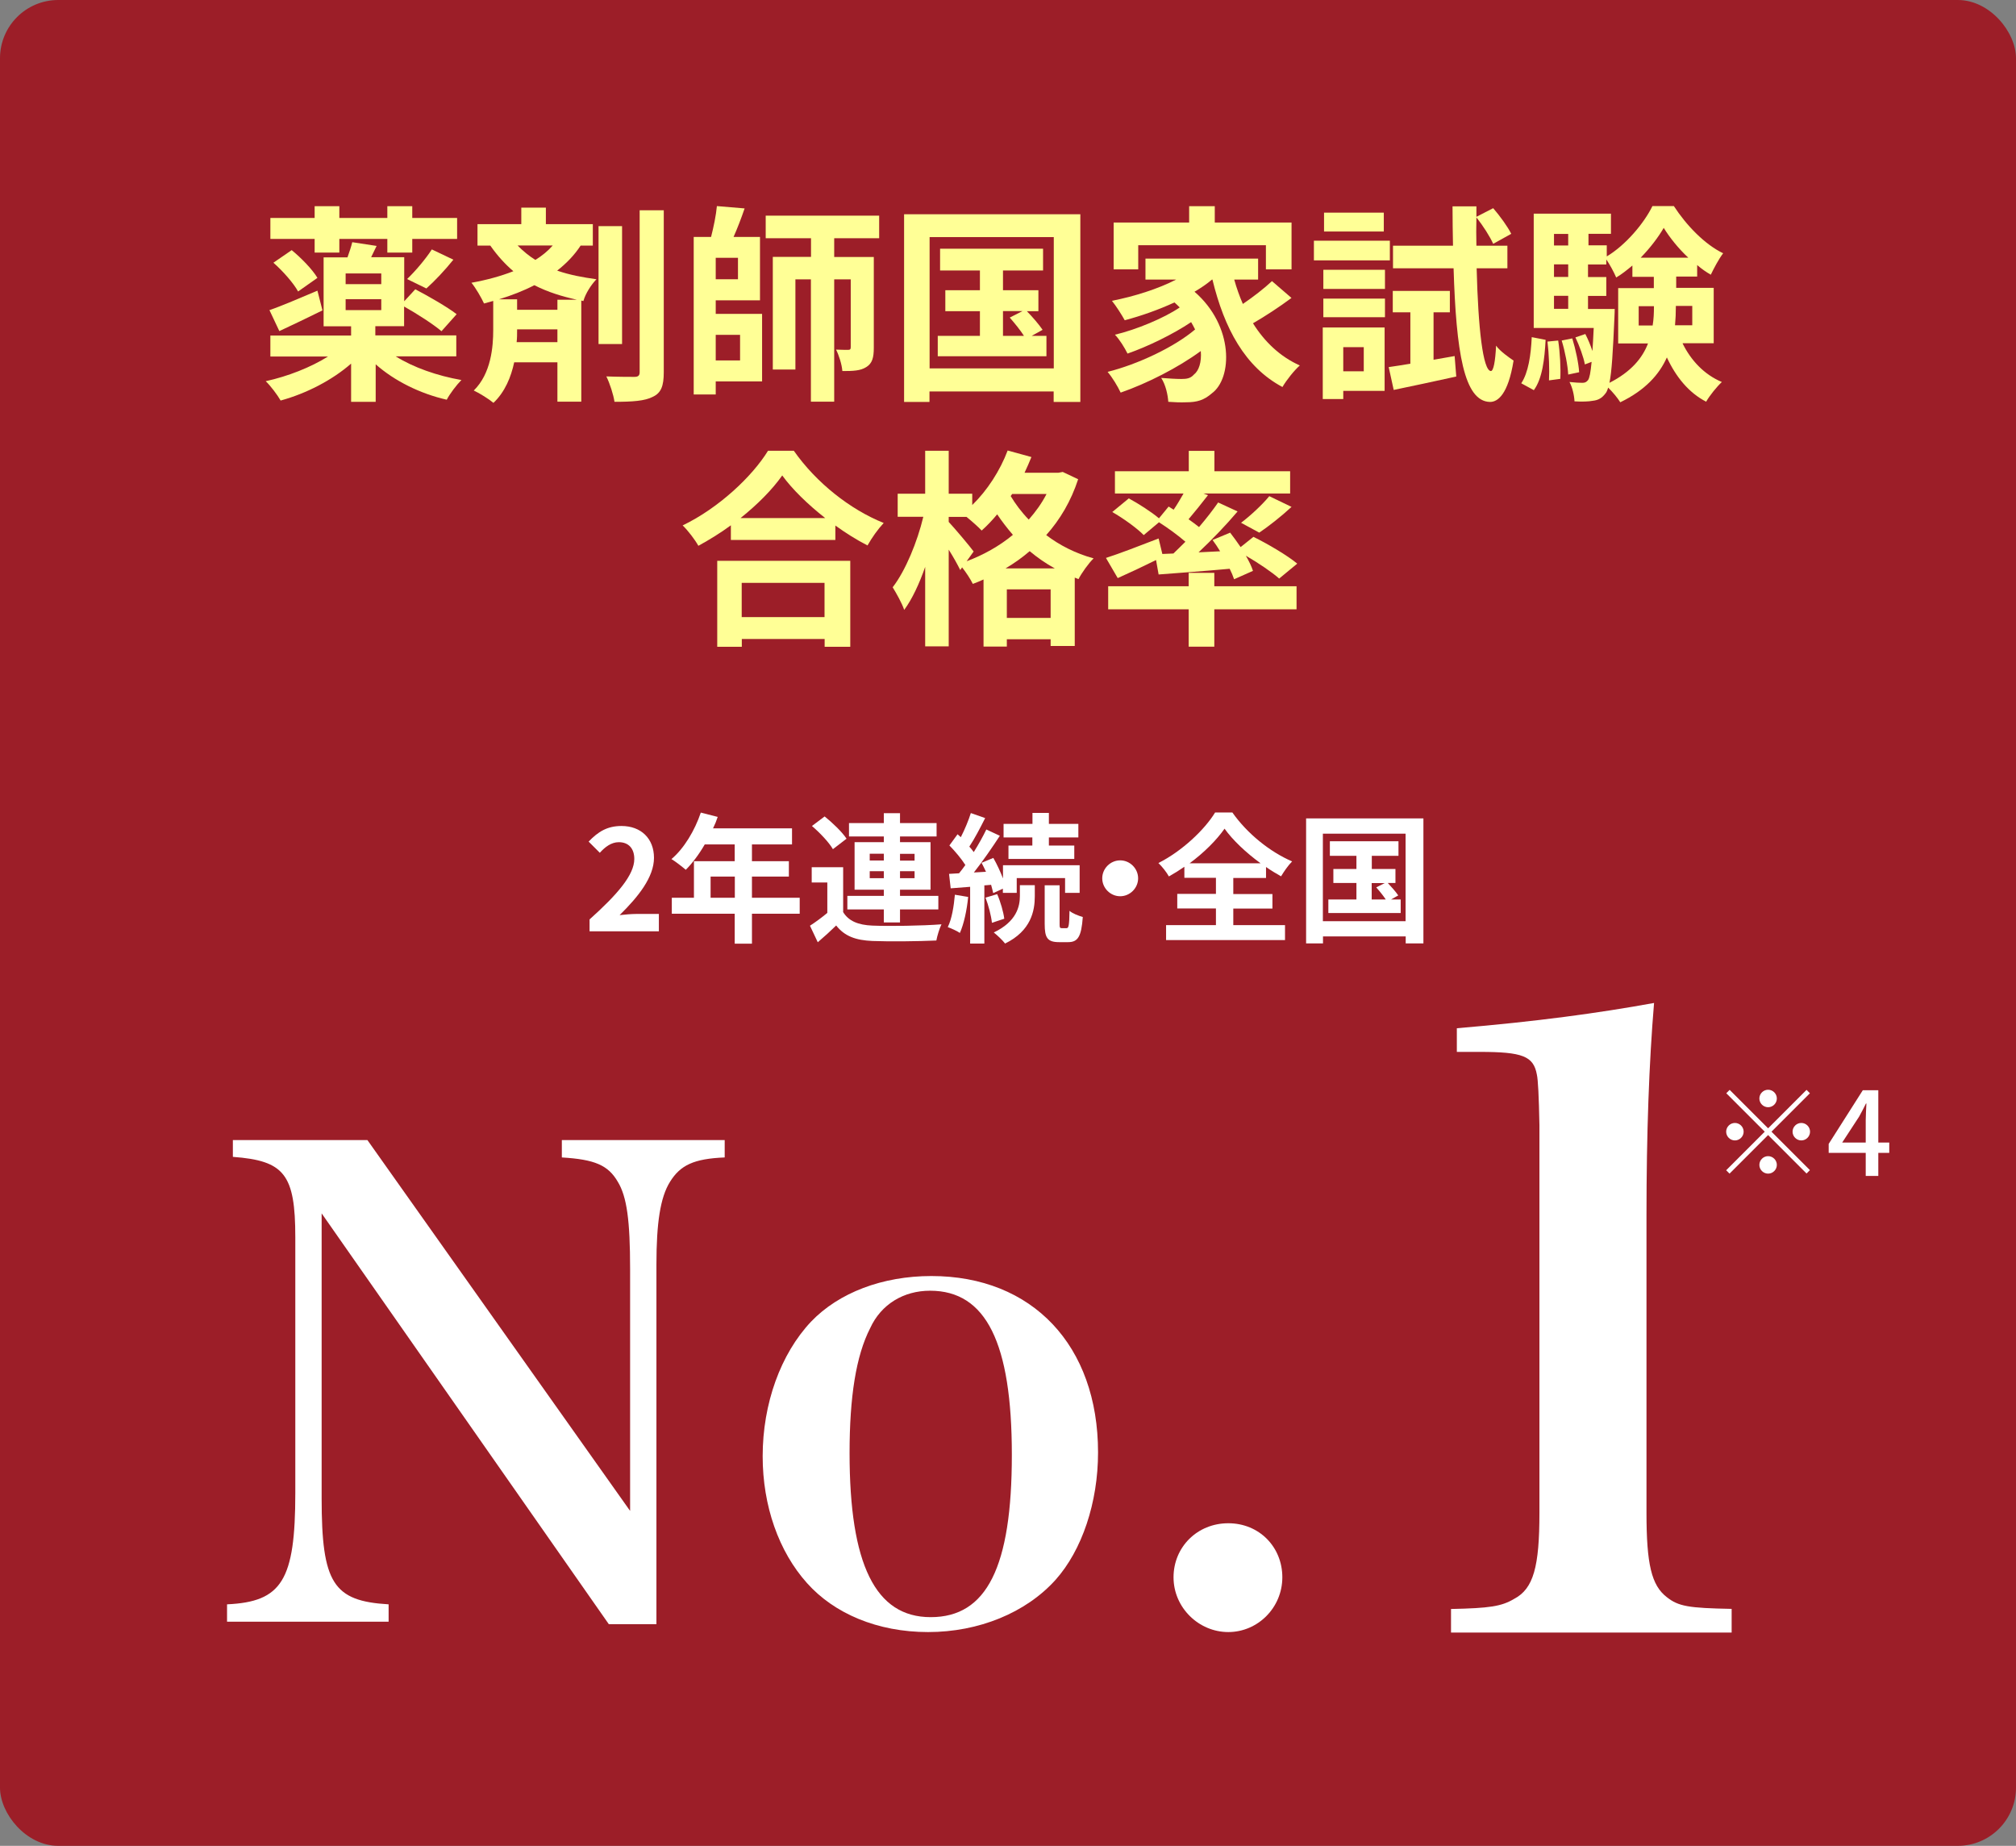 <?xml version="1.0" encoding="UTF-8"?>
<svg id="_レイヤー_2" data-name="レイヤー 2" xmlns="http://www.w3.org/2000/svg" viewBox="0 0 173.06 158.44">
  <rect x="0" y="0" width="173.06" height="158.44" fill="#808080" stroke="none"/>
  <defs>
    <style>
      .cls-1 {
        fill: #fff;
      }

      .cls-2 {
        fill: #ffff96;
      }

      .cls-3 {
        fill: #9c1e28;
      }
    </style>
  </defs>
  <g id="_レイヤー_1-2" data-name="レイヤー 1">
    <g>
      <rect class="cls-3" width="173.06" height="158.44" rx="5" ry="5"/>
      <g>
        <path class="cls-2" d="M33.99,30.6c1.5.94,3.55,1.66,5.62,2.02-.41.41-.99,1.17-1.26,1.69-2.29-.52-4.5-1.62-6.1-3.04v3.22h-2.11v-3.28c-1.62,1.42-3.85,2.57-6.05,3.17-.29-.5-.86-1.26-1.28-1.66,1.89-.41,3.87-1.19,5.35-2.12h-4.95v-1.8h6.93v-.79h-2.36v-5.92h2.05c.16-.45.32-.92.41-1.3l2.09.32c-.16.34-.32.67-.47.97h2.84v3.78l.95-1.03c1.12.59,2.74,1.51,3.55,2.14l-1.3,1.46c-.68-.58-2.09-1.49-3.21-2.12v1.69h-2.47v.79h6.95v1.8h-5.2ZM27.69,26.64c-1.24.61-2.59,1.26-3.71,1.78l-.85-1.8c1.06-.36,2.59-1.03,4.12-1.67l.43,1.69ZM27.01,20.51h-3.8v-1.8h3.8v-1.01h2.12v1.01h4.12v-1.01h2.14v1.01h3.85v1.8h-3.85v1.17h-2.14v-1.17h-4.12v1.17h-2.12v-1.17ZM25.04,21.47c.83.68,1.78,1.66,2.21,2.38l-1.66,1.17c-.38-.7-1.3-1.75-2.12-2.47l1.57-1.08ZM32.73,23.47h-3.06v.92h3.06v-.92ZM29.67,26.62h3.06v-.94h-3.06v.94ZM34.95,23.95c.7-.67,1.6-1.73,2.12-2.54l1.85.88c-.74.92-1.62,1.85-2.32,2.47l-1.66-.81Z"/>
        <path class="cls-2" d="M49.85,21.07c-.54.83-1.22,1.53-2.02,2.16,1.1.38,2.23.58,3.37.74-.45.47-.94,1.22-1.12,1.87l-.18-.04v8.68h-2.05v-3.38h-3.71c-.27,1.26-.79,2.54-1.78,3.48-.38-.32-1.19-.83-1.69-1.06,1.49-1.46,1.67-3.76,1.67-5.19v-2.5c-.27.07-.52.14-.79.22-.2-.45-.72-1.35-1.08-1.78,1.28-.23,2.5-.56,3.6-.99-.68-.58-1.35-1.3-1.98-2.2h-1.1v-1.84h3.76v-1.42h2.11v1.42h4.03v1.84h-1.04ZM49.49,25.72c-1.21-.27-2.43-.63-3.62-1.24-.94.49-1.96.88-3.03,1.21h1.55v.9h3.46v-.86h1.64ZM47.85,29.37v-1.1h-3.46v.09c0,.31,0,.65-.04,1.01h3.49ZM44.43,21.07c.49.5,1.01.92,1.53,1.24.58-.36,1.08-.77,1.49-1.24h-3.02ZM53.4,29.53h-2.02v-10.12h2.02v10.12ZM56.98,18.05v13.9c0,1.19-.23,1.78-.94,2.11-.68.36-1.76.43-3.29.43-.09-.61-.4-1.58-.7-2.18,1.04.04,2.07.04,2.41.04.32,0,.45-.11.45-.4v-13.9h2.07Z"/>
        <path class="cls-2" d="M61.44,26.94h3.98v5.8h-3.98v1.12h-1.89v-13.52h1.49c.22-.86.43-1.87.5-2.65l2.38.2c-.29.85-.63,1.73-.95,2.45h2.27v5.44h-3.8v1.17ZM63.35,22.13h-1.91v1.84h1.91v-1.84ZM61.44,28.74v2.2h2.09v-2.2h-2.09ZM71.61,20.46v1.6h3.4v7.78c0,.83-.12,1.35-.65,1.67-.5.32-1.13.34-2.05.34-.04-.56-.29-1.35-.54-1.84.45.02.9.02,1.04.02.16,0,.22-.05.22-.23v-5.82h-1.42v10.5h-2v-10.5h-1.33v7.74h-1.94v-9.67h3.28v-1.6h-3.89v-1.94h9.74v1.94h-3.85Z"/>
        <path class="cls-2" d="M92.74,18.39v16.11h-2.29v-.9h-10.66v.9h-2.18v-16.11h15.12ZM90.46,31.62v-11.27h-10.66v11.27h10.66ZM89.83,28.83v1.75h-9.33v-1.75h3.62v-2.12h-2.97v-1.8h2.97v-1.69h-3.42v-1.87h8.84v1.87h-3.44v1.69h3.04v1.8h-.99c.49.5,1.06,1.17,1.35,1.6l-.94.52h1.26ZM86.1,28.83h1.8c-.31-.49-.81-1.1-1.22-1.57l1.1-.56h-1.68v2.12Z"/>
        <path class="cls-2" d="M110.87,25.57c-1.03.77-2.27,1.58-3.31,2.18.99,1.58,2.32,2.86,4.02,3.62-.47.41-1.15,1.26-1.49,1.85-3.21-1.71-4.99-5.02-6.01-9.22h-.04c-.45.38-.95.72-1.5,1.04,3.4,2.95,3.26,7.44,1.48,8.73-.67.58-1.26.76-2.2.76-.45.02-1.01,0-1.53-.04-.04-.59-.22-1.46-.61-2.05.68.05,1.26.09,1.73.09s.79-.05,1.08-.38c.42-.32.67-1.06.59-2.02-1.96,1.44-4.63,2.79-6.88,3.57-.25-.54-.72-1.31-1.12-1.78,2.59-.65,5.72-2.12,7.51-3.64-.11-.22-.22-.43-.34-.63-1.53,1.03-3.75,2.11-5.46,2.7-.23-.47-.68-1.21-1.08-1.62,1.82-.43,4.21-1.42,5.56-2.34-.14-.14-.29-.29-.45-.43-1.37.63-2.84,1.15-4.27,1.53-.22-.41-.76-1.26-1.1-1.67,1.93-.38,3.93-1.01,5.51-1.82h-2.63v-1.8h9.67v1.8h-2.05c.2.72.45,1.42.74,2.09.9-.61,1.85-1.35,2.5-1.96l1.67,1.44ZM97.71,23.12h-2.11v-4.02h6.48v-1.4h2.2v1.4h6.59v4.02h-2.2v-2.07h-10.96v2.07Z"/>
        <path class="cls-2" d="M119.31,22.35h-6.52v-1.69h6.52v1.69ZM118.86,33.55h-3.55v.7h-1.76v-6.14h5.31v5.44ZM113.6,23.16h5.29v1.64h-5.29v-1.64ZM113.6,25.63h5.29v1.6h-5.29v-1.6ZM118.79,19.87h-5.13v-1.62h5.13v1.62ZM115.31,29.8v2.07h1.76v-2.07h-1.76ZM124.87,30.56l.14,1.76c-1.86.41-3.82.83-5.37,1.15l-.43-1.96c.54-.07,1.17-.18,1.86-.29v-4.41h-1.51v-1.84h4.9v1.84h-1.4v4.07l1.82-.32ZM126.76,23.03c.13,5.15.54,8.77,1.22,8.82.23,0,.38-.83.45-2.18.32.47,1.17,1.06,1.5,1.28-.47,2.93-1.37,3.56-2.03,3.55-2.23-.05-2.9-4.3-3.12-11.47h-5.2v-1.94h5.15c-.02-1.08-.04-2.2-.04-3.38h2.05v.9l1.44-.74c.58.67,1.24,1.58,1.55,2.2l-1.55.86c-.27-.61-.88-1.57-1.44-2.27-.02.83-.02,1.64,0,2.43h2.66v1.94h-2.65Z"/>
        <path class="cls-2" d="M130.59,32.9c.61-.92.83-2.43.9-3.96l1.19.23c-.09,1.64-.27,3.31-1.01,4.32l-1.08-.59ZM144.44,29.48c.72,1.46,1.85,2.67,3.37,3.31-.43.4-1.04,1.15-1.35,1.69-1.49-.77-2.59-2.12-3.37-3.8-.65,1.46-1.85,2.81-4,3.85-.22-.36-.67-.9-1.04-1.26-.07.23-.14.4-.23.5-.31.41-.63.58-1.08.63-.36.07-.94.09-1.58.05-.02-.5-.18-1.21-.43-1.66.47.05.86.07,1.1.07.22,0,.34-.05.49-.23.13-.18.22-.63.31-1.57l-.58.22c-.11-.63-.47-1.6-.81-2.32l.85-.29c.23.45.45.97.61,1.46.04-.54.07-1.21.11-1.98h-5.15v-9.81h6.63v1.73h-1.93v.99h1.57v.95c1.62-.97,3.19-2.83,3.92-4.32h1.84c1.08,1.66,2.65,3.29,4.23,4.05-.38.5-.79,1.28-1.06,1.84-.4-.23-.79-.5-1.17-.83v.99h-1.8v.97h3.22v4.75h-2.65ZM133.76,29.23c.16,1.04.23,2.43.18,3.29l-.97.13c.05-.9,0-2.27-.13-3.33l.92-.09ZM133.4,20.08v.99h1.22v-.99h-1.22ZM133.4,22.69v1.08h1.22v-1.08h-1.22ZM133.4,26.51h1.22v-1.12h-1.22v1.12ZM134.97,29.05c.29.94.54,2.12.59,2.9l-.94.2c-.04-.77-.27-1.98-.56-2.92l.9-.18ZM138.61,26.51s0,.47-.02.7c-.13,2.97-.23,4.7-.43,5.65,1.85-.94,2.83-2.12,3.31-3.38h-2.56v-4.75h3.06v-.97h-1.84v-.97c-.45.38-.9.74-1.39,1.03-.2-.47-.54-1.1-.85-1.55v.43h-1.57v1.08h1.57v1.62h-1.57v1.12h2.27ZM141.87,27.93c.09-.54.11-1.08.11-1.6v-.05h-1.31v1.66h1.21ZM144.93,22.12c-.85-.79-1.6-1.73-2.11-2.56-.47.81-1.17,1.73-1.98,2.56h4.09ZM143.86,26.27v.07c0,.52-.02,1.04-.07,1.58h1.48v-1.66h-1.4Z"/>
        <path class="cls-2" d="M68.15,38.7c1.93,2.75,4.84,5.04,7.71,6.19-.52.56-1.01,1.26-1.39,1.93-.92-.47-1.86-1.06-2.76-1.71v1.24h-8.97v-1.26c-.88.65-1.84,1.24-2.79,1.76-.29-.52-.88-1.3-1.35-1.75,3.1-1.49,5.98-4.21,7.33-6.41h2.21ZM61.57,48.14h11.42v7.38h-2.2v-.67h-7.11v.67h-2.11v-7.38ZM70.84,44.47c-1.49-1.17-2.83-2.47-3.69-3.66-.85,1.21-2.11,2.48-3.58,3.66h7.27ZM63.67,50.03v2.94h7.11v-2.94h-7.11Z"/>
        <path class="cls-2" d="M92.55,41.14c-.61,1.87-1.55,3.46-2.74,4.79,1.13.86,2.5,1.57,4.07,2-.43.41-1.03,1.26-1.3,1.78l-.32-.13v5.87h-2.07v-.58h-3.76v.63h-2v-5.76c-.31.14-.61.27-.92.38-.2-.41-.58-.99-.92-1.42l-.16.23c-.22-.45-.59-1.12-.99-1.75v8.3h-2.02v-6.82c-.5,1.44-1.12,2.77-1.8,3.69-.2-.59-.67-1.42-.99-1.94,1.1-1.42,2.12-3.91,2.63-6.05h-2.2v-1.98h2.36v-3.69h2.02v3.69h2.02v.97c1.28-1.24,2.39-2.95,3.04-4.68l2.04.56c-.18.45-.38.9-.59,1.35h2.9l.38-.07,1.33.63ZM82.97,48.18c1.44-.54,2.81-1.3,3.98-2.27-.5-.58-.95-1.17-1.35-1.76-.43.52-.88.99-1.33,1.39-.27-.29-.83-.79-1.3-1.17h-1.53v.43c.49.52,1.84,2.12,2.14,2.54l-.61.85ZM90.55,48.79c-.79-.43-1.51-.94-2.16-1.48-.65.56-1.33,1.04-2.07,1.48h4.23ZM90.19,53.04v-2.45h-3.76v2.45h3.76ZM86.89,42.4l-.13.18c.41.68.92,1.37,1.55,2.02.59-.67,1.12-1.4,1.53-2.2h-2.95Z"/>
        <path class="cls-2" d="M100.73,47.51c.34-.32.68-.67,1.03-1.01-.65-.56-1.51-1.19-2.27-1.67l-1.31,1.1c-.56-.58-1.75-1.44-2.7-1.98l1.42-1.17c.83.45,1.93,1.15,2.59,1.71l.83-1.01.43.27c.31-.45.59-.94.85-1.39h-5.89v-1.91h6.34v-1.75h2.2v1.75h6.5v1.91h-7.45l.4.14c-.56.72-1.15,1.46-1.67,2.07.32.23.63.45.9.67.63-.74,1.19-1.46,1.64-2.11l1.67.77c-.99,1.17-2.2,2.43-3.35,3.51l1.85-.09c-.2-.34-.43-.67-.65-.97l1.51-.63c.29.38.61.81.9,1.24l1.1-.88c1.24.61,2.92,1.6,3.76,2.3l-1.55,1.28c-.61-.54-1.77-1.33-2.86-1.96.27.47.49.92.61,1.3l-1.62.72c-.09-.27-.22-.58-.38-.9-2.18.2-4.38.36-6.1.49l-.22-1.24c-1.13.56-2.32,1.12-3.29,1.55l-1.01-1.73c1.13-.36,2.86-1.03,4.52-1.67l.32,1.33.95-.04ZM104.24,50.32h7.06v1.98h-7.06v3.21h-2.2v-3.21h-6.91v-1.98h6.91v-1.15h2.2v1.15ZM106.53,44.88c.81-.61,1.82-1.55,2.43-2.29l1.91.92c-.92.85-1.96,1.66-2.77,2.21l-1.57-.85Z"/>
      </g>
      <g>
        <path class="cls-1" d="M50.61,78.92c2.41-2.16,3.84-3.83,3.84-5.19,0-.9-.49-1.44-1.33-1.44-.65,0-1.19.42-1.63.91l-.96-.96c.82-.86,1.61-1.34,2.82-1.34,1.68,0,2.79,1.08,2.79,2.73s-1.33,3.33-2.95,4.92c.44-.05,1.03-.1,1.44-.1h1.93v1.49h-5.95v-1.02Z"/>
        <path class="cls-1" d="M68.65,78.43h-4.1v2.57h-1.48v-2.57h-5.4v-1.37h1.9v-3.14h3.5v-1.44h-2.57c-.49.85-1.07,1.62-1.63,2.18-.28-.24-.89-.72-1.23-.92,1.08-.91,2-2.45,2.52-3.99l1.45.37c-.11.34-.24.66-.4.98h6.78v1.38h-3.44v1.44h3.17v1.32h-3.17v1.82h4.1v1.37ZM63.08,77.06v-1.82h-2.08v1.82h2.08Z"/>
        <path class="cls-1" d="M72.36,78.26c.47.8,1.31,1.14,2.53,1.19,1.44.06,4.27.02,5.93-.11-.17.34-.37,1-.44,1.39-1.49.07-4.03.1-5.49.04-1.43-.06-2.39-.41-3.11-1.33-.48.47-.97.92-1.58,1.44l-.67-1.42c.47-.3,1.01-.7,1.49-1.1v-2.61h-1.34v-1.31h2.7v3.83ZM71.5,72.89c-.34-.59-1.13-1.42-1.8-1.99l1.09-.82c.67.54,1.5,1.33,1.88,1.91l-1.17.9ZM75.87,78.06h-3.13v-1.16h3.13v-.53h-2.51v-4.08h2.51v-.49h-2.99v-1.15h2.99v-.85h1.39v.85h3.14v1.15h-3.14v.49h2.62v4.08h-2.62v.53h3.29v1.16h-3.29v1.12h-1.39v-1.12ZM74.66,73.86h1.21v-.58h-1.21v.58ZM75.87,75.38v-.6h-1.21v.6h1.21ZM77.26,73.29v.58h1.25v-.58h-1.25ZM78.51,74.78h-1.25v.6h1.25v-.6Z"/>
        <path class="cls-1" d="M83.11,76.99c-.11,1.14-.37,2.33-.71,3.09-.24-.17-.76-.4-1.04-.5.35-.71.52-1.77.61-2.78l1.14.19ZM84.5,76.02v4.97h-1.22v-4.87l-1.67.13-.14-1.24.86-.05c.18-.22.36-.46.54-.71-.34-.54-.89-1.19-1.37-1.68l.7-.96c.08.08.18.17.28.25.34-.66.67-1.46.86-2.07l1.23.43c-.42.83-.91,1.78-1.36,2.45.14.16.28.32.38.47.42-.67.8-1.36,1.08-1.94l1.16.54c-.66,1.01-1.47,2.19-2.23,3.15l1.04-.06c-.12-.26-.25-.53-.38-.77l1.01-.42c.31.54.61,1.19.83,1.76v-1.13h6.58v2.37h-1.25v-1.27h-4.15v1.27h-1.19v-.36l-.83.38c-.04-.2-.11-.44-.18-.71l-.6.05ZM85.6,76.75c.29.66.54,1.54.61,2.11l-1.06.35c-.06-.59-.29-1.48-.55-2.16l1-.3ZM87.55,75.98h1.28v.96c0,1.24-.32,2.96-2.55,4.05-.22-.29-.66-.7-.97-.95,1.97-.94,2.24-2.25,2.24-3.13v-.94ZM88.63,71.88h-2.48v-1.16h2.48v-.94h1.41v.94h2.53v1.16h-2.53v.7h2.18v1.15h-5.65v-1.15h2.05v-.7ZM91.56,79.67c.17,0,.23-.19.25-1.49.25.23.78.43,1.14.53-.12,1.72-.44,2.16-1.26,2.16h-.77c-1.02,0-1.24-.38-1.24-1.57v-3.31h1.28v3.31c0,.32.02.37.18.37h.41Z"/>
        <path class="cls-1" d="M96.16,73.85c.84,0,1.54.7,1.54,1.54s-.7,1.54-1.54,1.54-1.54-.7-1.54-1.54.7-1.54,1.54-1.54Z"/>
        <path class="cls-1" d="M105.87,79.41h4.44v1.28h-10.21v-1.28h4.28v-1.43h-3.32v-1.25h3.32v-1.38h-2.71v-.95c-.43.3-.88.58-1.33.83-.18-.34-.58-.85-.9-1.15,2.05-1.03,3.98-2.88,4.87-4.34h1.48c1.28,1.82,3.24,3.39,5.13,4.2-.37.38-.68.84-.95,1.28-.43-.24-.86-.5-1.29-.8v.94h-2.81v1.38h3.36v1.25h-3.36v1.43ZM108.21,74.1c-1.25-.91-2.4-2-3.09-2.97-.68.97-1.75,2.05-3,2.97h6.09Z"/>
        <path class="cls-1" d="M122.19,70.25v10.73h-1.52v-.6h-7.1v.6h-1.45v-10.73h10.08ZM120.66,79.07v-7.51h-7.1v7.51h7.1ZM120.24,77.21v1.16h-6.21v-1.16h2.41v-1.42h-1.98v-1.2h1.98v-1.13h-2.28v-1.25h5.89v1.25h-2.29v1.13h2.03v1.2h-.66c.32.34.71.78.9,1.07l-.62.35h.84ZM117.76,77.21h1.2c-.21-.32-.54-.73-.82-1.04l.73-.37h-1.12v1.42Z"/>
      </g>
      <g>
        <path class="cls-1" d="M27.61,128.59c0,7.3.99,8.84,5.75,9.12v1.49h-13.87v-1.49c4.7-.22,5.86-2.04,5.86-9.56v-21.94c0-5.42-.94-6.58-5.36-6.91v-1.44h11.55l22.55,31.83v-20.78c0-4.15-.28-6.19-1.05-7.46-.83-1.44-1.99-1.93-4.81-2.1v-1.49h13.98v1.49c-2.65.11-3.81.66-4.7,2.1-.83,1.33-1.16,3.54-1.16,7.07v30.89h-4.09l-24.65-35.26v24.43Z"/>
        <path class="cls-1" d="M69.62,113.45c2.38-2.49,6.13-3.92,10.33-3.92,8.68,0,14.31,5.97,14.31,15.14,0,4.31-1.38,8.4-3.65,10.94-2.54,2.82-6.58,4.48-10.94,4.48s-8.07-1.6-10.39-4.2c-2.43-2.71-3.81-6.63-3.81-10.89,0-4.53,1.55-8.79,4.15-11.55ZM79.9,138.81c4.81,0,6.96-4.31,6.96-13.93s-2.21-14.09-7.02-14.09c-2.27,0-4.2,1.16-5.14,3.21-1.22,2.38-1.77,5.91-1.77,10.72,0,9.56,2.21,14.09,6.96,14.09Z"/>
        <path class="cls-1" d="M110.08,135.39c0,2.6-2.1,4.7-4.64,4.7s-4.7-2.1-4.7-4.7,2.04-4.64,4.7-4.64,4.64,2.04,4.64,4.64Z"/>
        <path class="cls-1" d="M124.55,138.11c3.33-.07,4.34-.22,5.43-.87,1.66-.87,2.17-2.75,2.17-7.38v-33.28q-.07-3.69-.22-4.34c-.29-1.59-1.23-1.95-4.92-1.95h-1.95v-2.03c6.87-.58,12.15-1.3,16.93-2.17-.43,5.14-.65,11.21-.65,18.23v25.54c0,4.41.43,6.22,1.74,7.23,1.01.8,1.88.94,5.57,1.01v2.03h-24.09v-2.03Z"/>
      </g>
      <g>
        <path class="cls-1" d="M151.78,96.85l3.3-3.3.29.29-3.3,3.3,3.3,3.3-.29.29-3.3-3.3-3.31,3.31-.29-.29,3.31-3.31-3.3-3.3.29-.29,3.3,3.3ZM149.68,97.14c0,.41-.34.75-.75.75s-.75-.34-.75-.75.34-.75.75-.75.75.34.75.75ZM151.78,95.04c-.41,0-.75-.34-.75-.75s.34-.75.75-.75.75.34.75.75-.34.75-.75.75ZM151.78,99.24c.41,0,.75.34.75.75s-.34.75-.75.75-.75-.34-.75-.75.34-.75.75-.75ZM153.88,97.14c0-.41.34-.75.75-.75s.75.34.75.75-.34.75-.75.75-.75-.34-.75-.75Z"/>
        <path class="cls-1" d="M162.18,98.96h-.94v1.98h-1.08v-1.98h-3.18v-.77l2.93-4.61h1.33v4.49h.94v.89ZM160.16,98.07v-1.93c0-.4.04-1.02.06-1.42h-.04c-.18.37-.38.75-.59,1.13l-1.45,2.22h2.02Z"/>
      </g>
    </g>
  </g>
</svg>